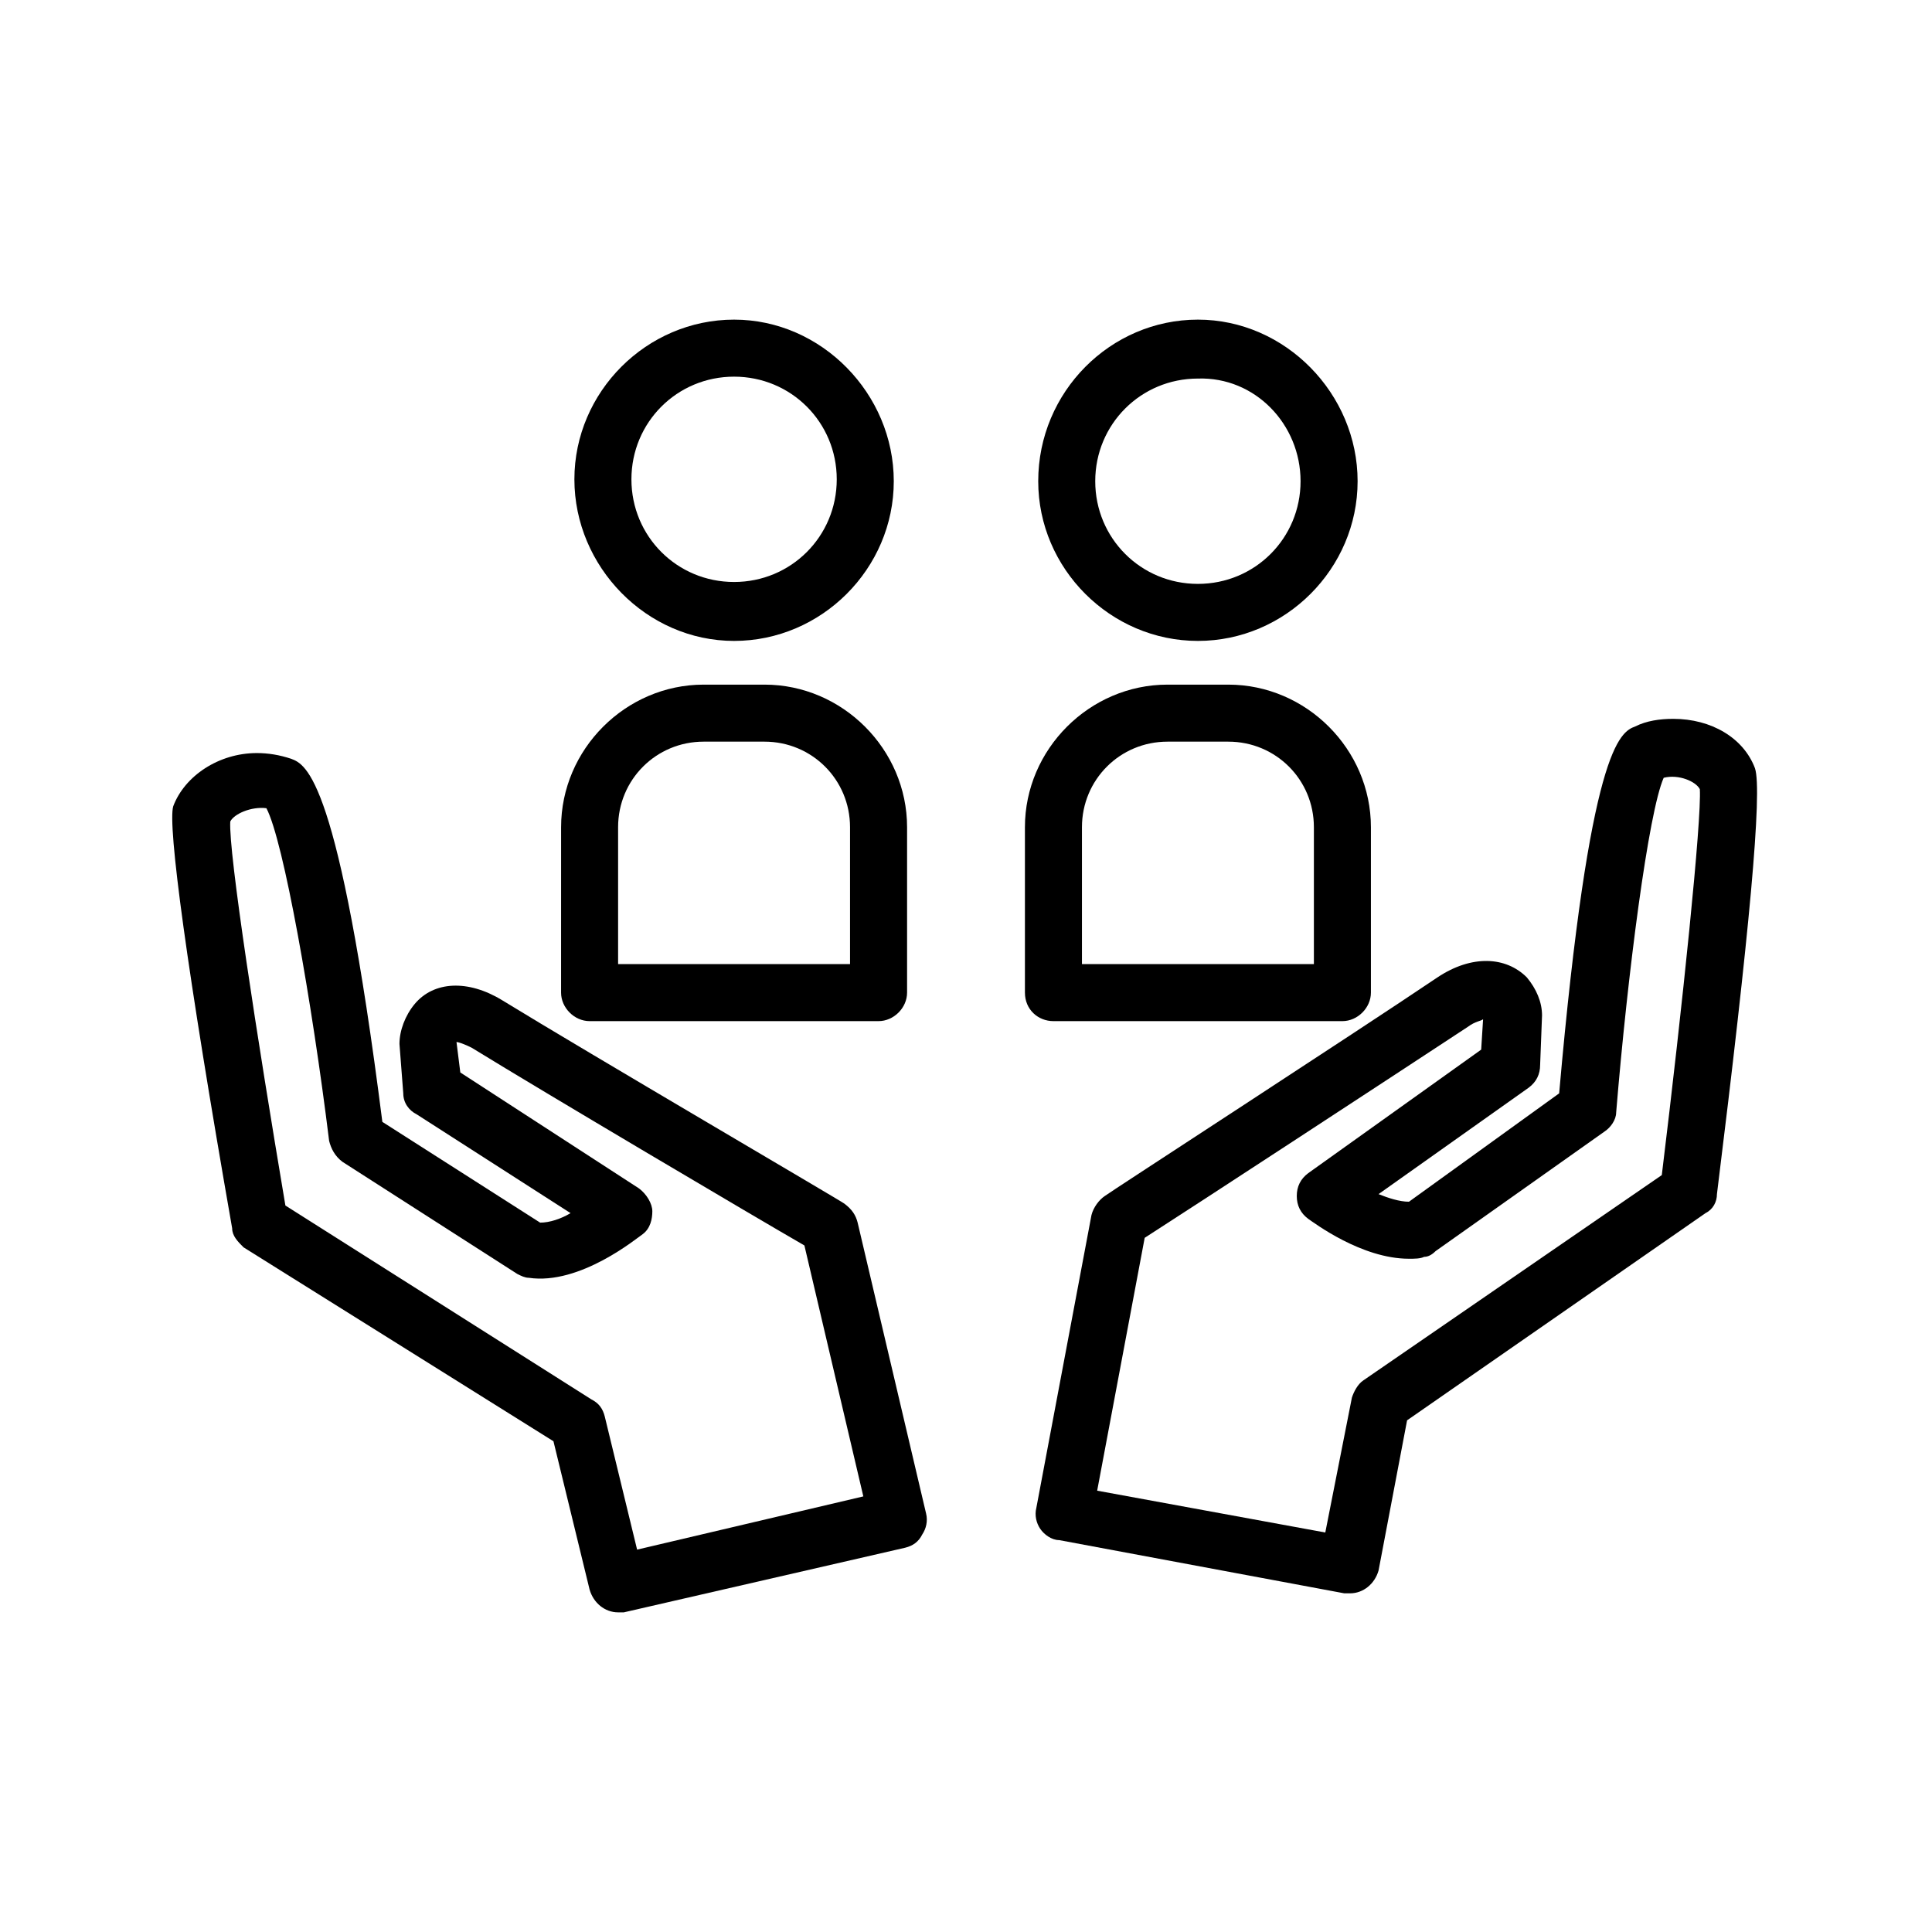 <?xml version="1.0" encoding="UTF-8"?>
<!-- Uploaded to: SVG Repo, www.svgrepo.com, Generator: SVG Repo Mixer Tools -->
<svg fill="#000000" width="800px" height="800px" version="1.1" viewBox="144 144 512 512" xmlns="http://www.w3.org/2000/svg">
 <g>
  <path d="m517.39 462.47c-2.519 0-5.543-1.008-8.062-2.016l39.801-28.215c2.016-1.512 3.023-3.527 3.023-6.047l0.504-13.098c0-3.527-1.512-7.055-4.031-10.078-5.543-5.543-14.609-6.047-23.68 0-21.66 14.613-87.66 57.438-88.164 57.941-1.512 1.008-3.023 3.023-3.527 5.039l-14.609 77.586c-0.504 2.016 0 4.031 1.008 5.543 1.008 1.512 3.023 3.023 5.039 3.023l75.57 14.102h1.512c3.527 0 6.551-2.519 7.559-6.047l7.559-39.801 79.094-54.914c2.016-1.008 3.023-3.023 3.023-5.039 8.566-69.023 12.09-106.81 10.078-112.85-3.023-8.062-11.586-13.098-21.664-13.098-3.527 0-7.055 0.504-10.078 2.016-4.031 1.512-12.09 5.543-20.152 97.234zm54.914-23.68c3.023-36.777 8.566-79.602 12.594-88.672 4.031-1.008 8.566 1.008 9.574 3.023 0.504 8.062-4.535 56.93-10.078 102.27l-79.098 54.41c-1.512 1.008-2.519 3.023-3.023 4.535l-7.055 35.77-60.457-11.082 12.594-67.008c12.594-8.062 66.504-43.328 85.648-55.922 2.016-1.512 3.527-1.512 4.031-2.016l-0.504 8.062-45.848 32.746c-2.016 1.512-3.023 3.527-3.023 6.047 0 2.519 1.008 4.535 3.023 6.047 1.512 1.008 14.105 10.578 26.703 10.578 1.512 0 3.023 0 4.031-0.504 1.008 0 2.016-0.504 3.023-1.512l44.84-31.738c1.512-1.008 3.023-3.023 3.023-5.039z"/>
  <path d="m208.55 474.56 82.121 51.387 9.574 39.297c1.008 3.527 4.031 6.047 7.559 6.047h1.512l74.562-17.129c2.016-0.504 3.527-1.512 4.535-3.527 1.008-1.512 1.512-3.527 1.008-5.543l-18.137-77.082c-0.504-2.016-1.512-3.527-3.527-5.039-0.504-0.504-68.52-40.305-90.688-53.906-9.07-5.543-18.137-5.039-23.176 1.008-2.519 3.023-4.031 7.055-4.031 10.578l1.008 13.098c0 2.519 1.512 4.535 3.527 5.543l40.809 26.199c-2.519 1.512-5.543 2.519-8.062 2.519l-41.816-26.703c-11.586-91.191-20.152-94.715-24.184-96.227-3.023-1.008-6.047-1.512-9.07-1.512-10.078 0-19.145 6.047-22.168 14.105-1.508 5.039 3.531 42.828 15.621 111.85 0 2.016 1.512 3.527 3.023 5.039zm6.047-116.38c4.535 8.566 12.09 51.387 16.625 88.168 0.504 2.016 1.512 4.031 3.527 5.543l46.352 29.727c1.008 0.504 2.016 1.008 3.023 1.008 13.602 2.016 28.719-10.578 30.23-11.586 2.016-1.512 2.519-4.031 2.519-6.047s-1.512-4.535-3.527-6.047l-47.359-30.73-1.012-8.066c0.504 0 2.016 0.504 4.031 1.512 19.648 12.09 75.066 44.84 88.168 52.395l15.617 66.504-59.953 14.105-8.566-35.266c-0.504-2.016-1.512-3.527-3.527-4.535l-81.113-51.391c-7.559-44.84-15.113-93.707-14.609-101.77 1.008-2.012 5.543-4.027 9.574-3.523z"/>
  <path d="m338.54 313.85c23.176 0 42.32-19.145 42.32-42.32 0-23.176-19.145-42.824-42.32-42.824-23.176 0-42.32 19.145-42.32 42.32 0 23.176 19.145 42.824 42.32 42.824zm0-70.031c15.113 0 27.207 12.09 27.207 27.207 0 15.113-12.09 27.207-27.207 27.207-15.113 0-27.207-12.09-27.207-27.207 0-15.113 12.09-27.207 27.207-27.207z"/>
  <path d="m292.69 407.05c0 4.031 3.527 7.559 7.559 7.559h76.578c4.031 0 7.559-3.527 7.559-7.559v-43.832c0-20.656-17.129-37.785-37.785-37.785h-16.121c-20.656 0-37.785 17.129-37.785 37.785zm15.113-43.832c0-12.594 10.078-22.672 22.672-22.672h16.121c12.594 0 22.672 10.078 22.672 22.672v36.273l-61.465 0.004z"/>
  <path d="m419.14 271.53c0 23.176 19.145 42.32 42.32 42.32 23.176 0 42.32-19.145 42.32-42.32 0-23.176-19.148-42.824-42.32-42.824-23.176 0-42.32 19.145-42.32 42.824zm69.523 0c0 15.113-12.09 27.207-27.207 27.207-15.113 0-27.207-12.09-27.207-27.207 0-15.113 12.09-27.207 27.207-27.207 15.117-0.504 27.207 12.094 27.207 27.207z"/>
  <path d="m423.17 414.61h76.578c4.031 0 7.559-3.527 7.559-7.559v-43.832c0-20.656-17.129-37.785-37.785-37.785h-16.121c-20.656 0-37.785 17.129-37.785 37.785v43.832c0 4.535 3.527 7.559 7.555 7.559zm7.559-51.391c0-12.594 10.078-22.672 22.672-22.672h16.121c12.594 0 22.672 10.078 22.672 22.672v36.273l-61.465 0.004z"/>
 </g>
</svg>
